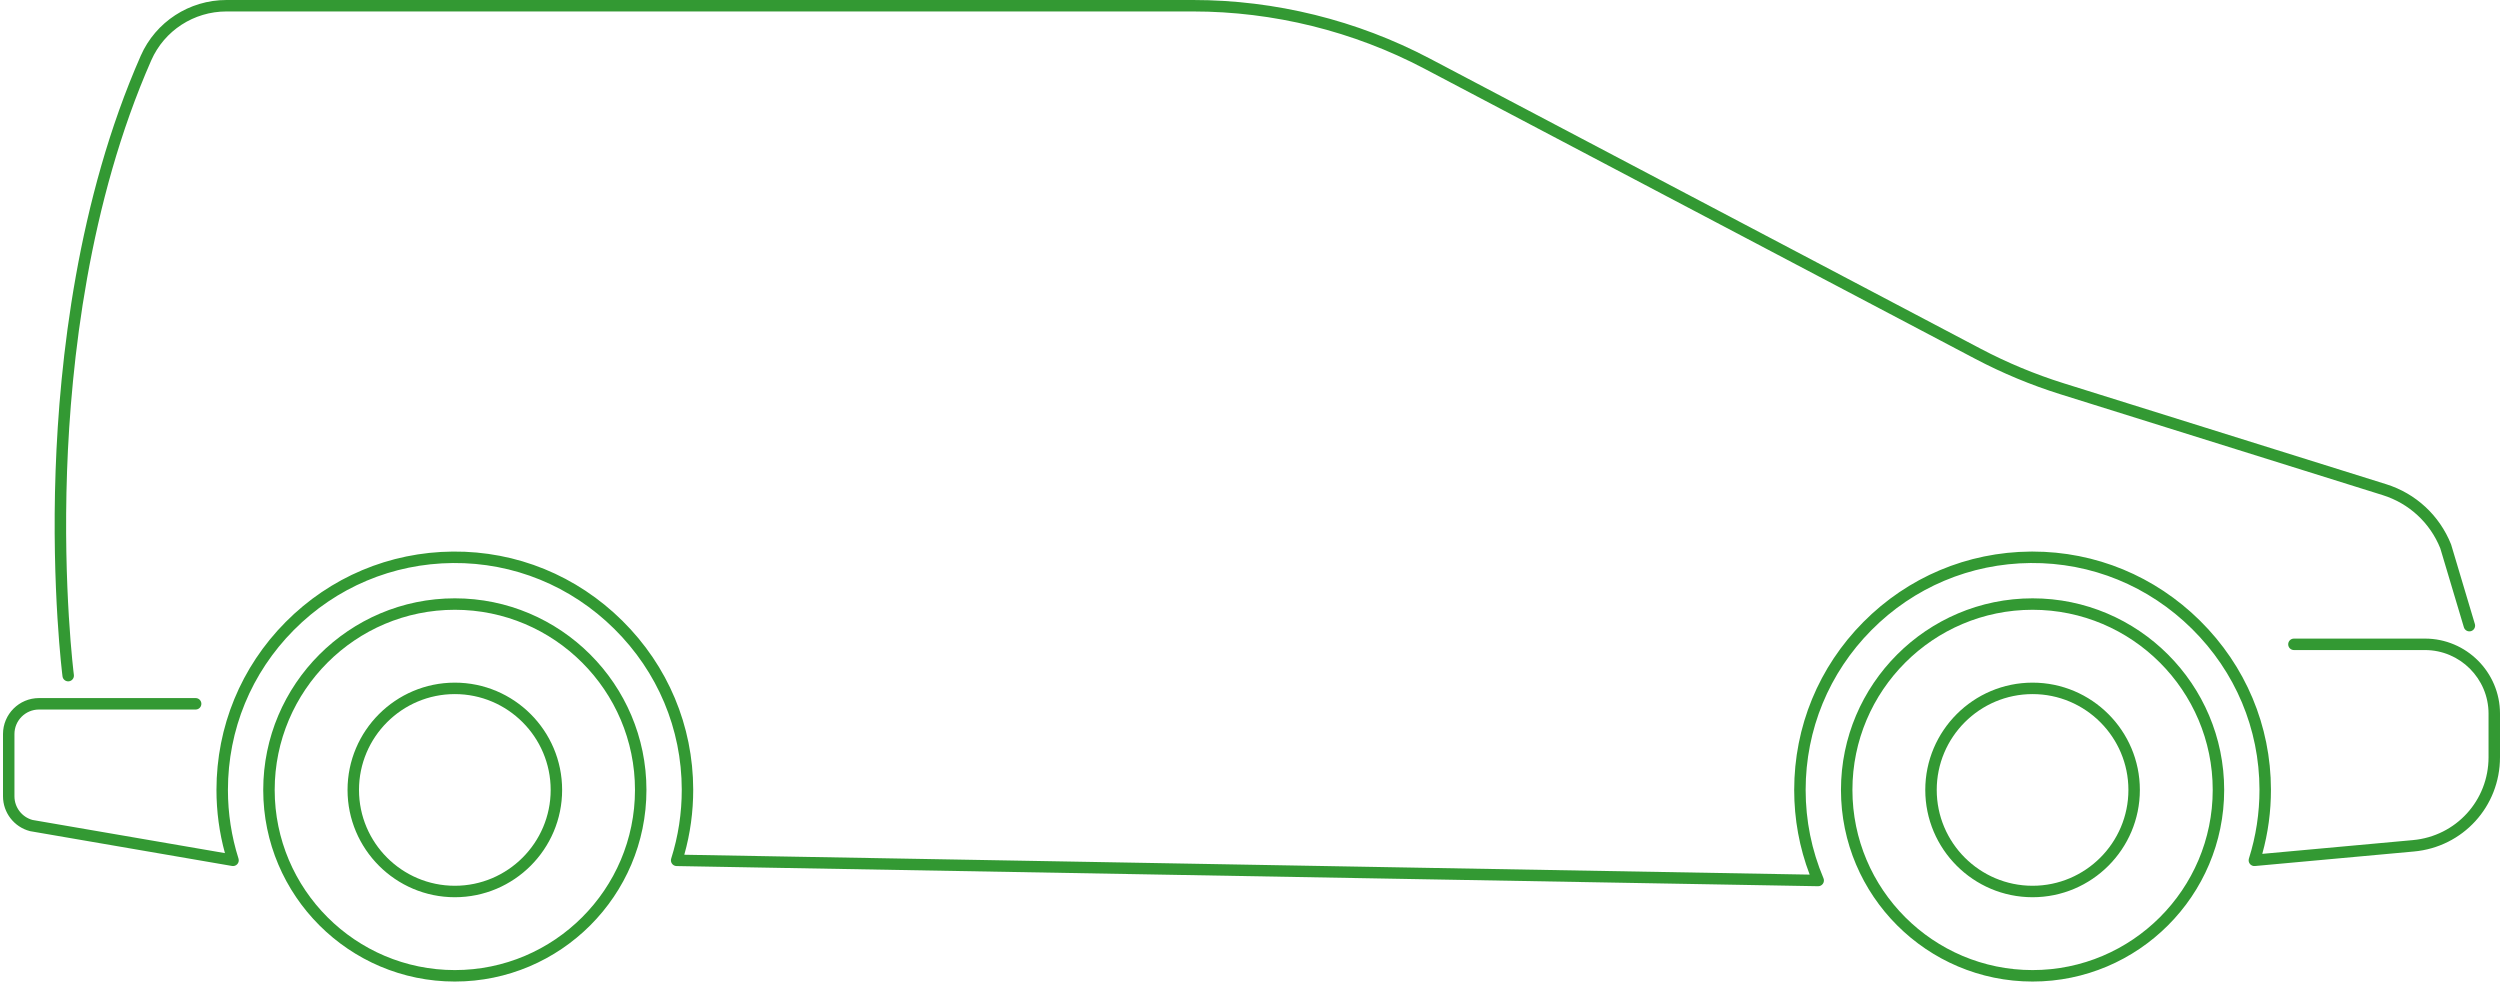 <?xml version="1.0" encoding="iso-8859-1"?>
<!-- Generator: Adobe Illustrator 25.0.0, SVG Export Plug-In . SVG Version: 6.00 Build 0)  -->
<svg version="1.1" id="Layer_1" xmlns="http://www.w3.org/2000/svg" xmlns:xlink="http://www.w3.org/1999/xlink" x="0px" y="0px"
	 width="400px" height="157.047px" viewBox="0 0 400 157.047" enable-background="new 0 0 400 157.047" xml:space="preserve">
<g>
	<g>
		<path fill="#339933" d="M325.211,157.047c-16.905,0-30.657-13.753-30.657-30.657s13.753-30.657,30.657-30.657
			c16.904,0,30.657,13.753,30.657,30.657S342.116,157.047,325.211,157.047z M325.211,97.565c-15.894,0-28.824,12.931-28.824,28.824
			s12.931,28.824,28.824,28.824c15.894,0,28.824-12.931,28.824-28.824S341.105,97.565,325.211,97.565z"/>
	</g>
	<g>
		<path fill="#339933" d="M325.211,143.556c-9.466,0-17.167-7.701-17.167-17.167s7.701-17.167,17.167-17.167
			s17.167,7.701,17.167,17.167S334.677,143.556,325.211,143.556z M325.211,111.055c-8.455,0-15.334,6.879-15.334,15.334
			s6.879,15.334,15.334,15.334s15.334-6.879,15.334-15.334S333.666,111.055,325.211,111.055z"/>
	</g>
	<g>
		<path fill="#339933" d="M72.774,143.556c-9.466,0-17.167-7.701-17.167-17.167s7.701-17.167,17.167-17.167
			s17.167,7.701,17.167,17.167S82.24,143.556,72.774,143.556z M72.774,111.055c-8.455,0-15.334,6.879-15.334,15.334
			s6.879,15.334,15.334,15.334s15.334-6.879,15.334-15.334S81.23,111.055,72.774,111.055z"/>
	</g>
	<g>
		<path fill="#339933" d="M72.774,157.047c-16.905,0-30.657-13.753-30.657-30.657S55.87,95.732,72.774,95.732
			s30.657,13.753,30.657,30.657S89.679,157.047,72.774,157.047z M72.774,97.565c-15.894,0-28.824,12.931-28.824,28.824
			s12.931,28.824,28.824,28.824c15.894,0,28.824-12.931,28.824-28.824S88.668,97.565,72.774,97.565z"/>
	</g>
	<g>
		<path fill="#339933" d="M290.913,141.795c-0.006,0-0.011,0-0.016,0l-182.65-3.225c-0.289-0.005-0.559-0.147-0.728-0.382
			s-0.217-0.536-0.129-0.812c1.129-3.562,1.699-7.282,1.692-11.057c-0.018-9.698-3.852-18.824-10.796-25.697
			c-6.946-6.876-16.12-10.621-25.817-10.539c-9.634,0.08-18.678,3.891-25.467,10.733c-6.793,6.846-10.534,15.927-10.534,25.572
			c0,3.75,0.569,7.447,1.692,10.987c0.097,0.305,0.027,0.638-0.183,0.879s-0.531,0.356-0.846,0.301L4.85,132.991
			c-0.026-0.004-0.052-0.01-0.077-0.017c-2.527-0.664-4.293-2.952-4.293-5.565v-9.964c0-3.173,2.581-5.754,5.754-5.754h25.069
			c0.506,0,0.917,0.41,0.917,0.917c0,0.506-0.41,0.917-0.917,0.917H6.233c-2.162,0-3.921,1.759-3.921,3.921v9.964
			c0,1.768,1.186,3.318,2.889,3.783l30.788,5.306c-0.899-3.28-1.355-6.674-1.355-10.11c0-10.132,3.93-19.672,11.066-26.863
			c7.132-7.187,16.633-11.192,26.753-11.275c10.197-0.086,19.826,3.847,27.122,11.069c7.293,7.22,11.32,16.807,11.339,26.997
			c0.007,3.552-0.473,7.059-1.427,10.442l180.06,3.179c-1.644-4.32-2.476-8.871-2.476-13.548c0-10.132,3.93-19.672,11.066-26.863
			c7.132-7.187,16.633-11.192,26.753-11.275c0.107-0.001,0.214-0.001,0.321-0.001c10.075,0,19.582,3.924,26.801,11.07
			c7.293,7.22,11.32,16.807,11.339,26.997c0.006,3.503-0.46,6.961-1.387,10.301l24.099-2.202c6.901-0.63,12.104-6.331,12.104-13.261
			v-6.975c0-5.608-4.563-10.171-10.171-10.171h-20.968c-0.506,0-0.917-0.41-0.917-0.917c0-0.506,0.41-0.917,0.917-0.917h20.968
			c6.619,0,12.004,5.385,12.004,12.004v6.975c0,7.883-5.92,14.369-13.771,15.086l-25.446,2.325
			c-0.305,0.029-0.605-0.099-0.798-0.338c-0.192-0.239-0.252-0.559-0.159-0.852c1.129-3.562,1.699-7.282,1.692-11.057
			c-0.018-9.698-3.852-18.824-10.796-25.697c-6.946-6.876-16.112-10.621-25.817-10.539c-9.634,0.08-18.678,3.891-25.467,10.733
			c-6.793,6.846-10.534,15.927-10.534,25.572c0,4.902,0.96,9.657,2.853,14.132c0.121,0.286,0.089,0.613-0.085,0.87
			C291.502,141.644,291.217,141.795,290.913,141.795z"/>
	</g>
	<g>
		<path fill="#339933" d="M10.91,109.019c-0.454,0-0.848-0.337-0.908-0.798c-0.018-0.137-1.772-13.903-1.106-32.916
			c0.616-17.559,3.479-43.331,13.628-66.394C24.907,3.498,30.288,0,36.233,0h154.663c13.142,0,26.234,3.237,37.861,9.362
			l88.155,46.439c4.243,2.235,8.714,4.095,13.29,5.527L381.78,77.47c4.75,1.487,8.534,4.99,10.383,9.611
			c0.01,0.026,0.019,0.052,0.027,0.078l3.789,12.682c0.145,0.485-0.131,0.996-0.616,1.141c-0.485,0.144-0.996-0.131-1.141-0.616
			l-3.777-12.641c-1.648-4.089-5.004-7.187-9.213-8.505l-51.579-16.143c-4.682-1.465-9.256-3.368-13.597-5.654l-88.155-46.439
			c-11.365-5.987-24.161-9.151-37.006-9.151H36.233c-5.218,0-9.94,3.068-12.03,7.816C14.177,32.434,11.342,57.944,10.73,75.332
			c-0.664,18.87,1.073,32.516,1.09,32.651c0.065,0.502-0.289,0.962-0.791,1.027C10.99,109.016,10.95,109.019,10.91,109.019z"/>
	</g>
</g>
</svg>
